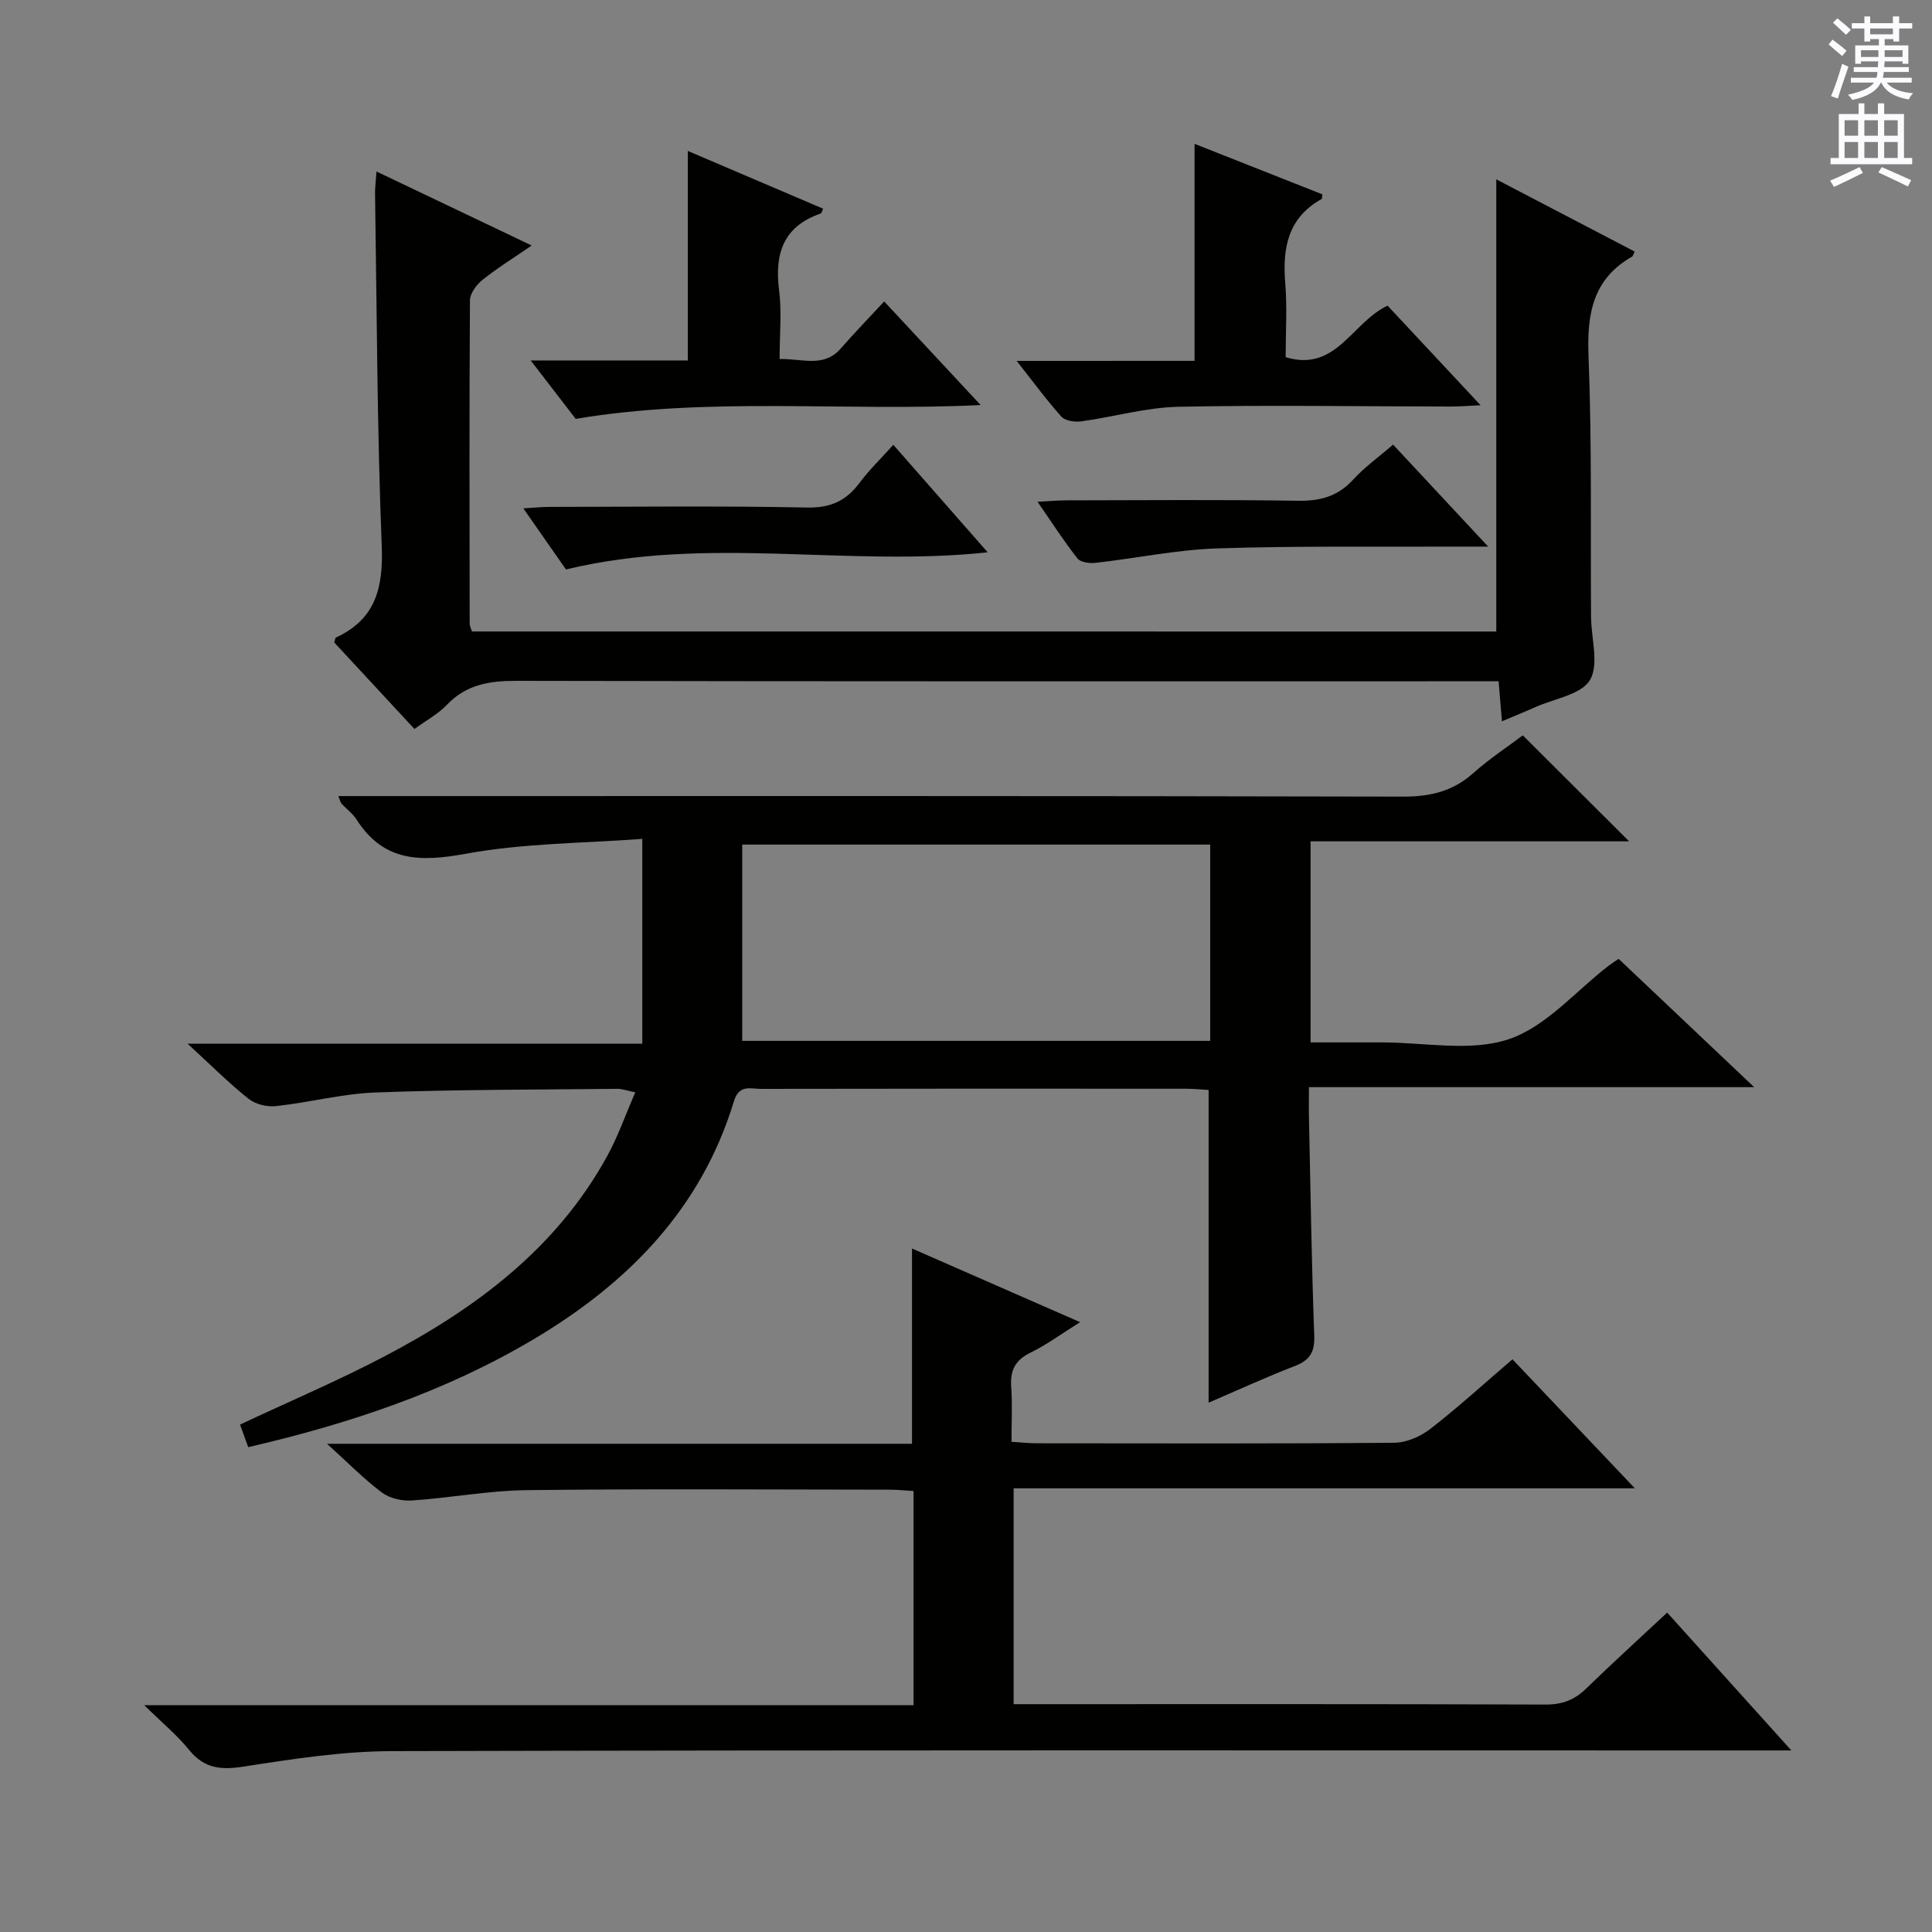 <svg enable-background="new 0 0 400 400" viewBox="0 0 400 400" xmlns="http://www.w3.org/2000/svg"><rect x="0" y="0" width="400" height="400" fill="#808080" stroke="none"/><g fill="#010100"><path d="m315.28 152.25c7.36 7.33 14.49 14.45 22.01 21.94-21.93 0-43.77 0-65.95 0v41.63c4.84 0 9.77.01 14.71 0 8.83-.02 18.35 2 26.3-.66 7.74-2.58 13.87-9.96 20.72-15.23.52-.4 1.07-.74 2.05-1.41 9.03 8.54 18.05 17.08 28.06 26.56-31.26 0-61.37 0-92.18 0 0 2.66-.04 4.59.01 6.51.32 14.98.54 29.96 1.09 44.92.12 3.4-.87 5.09-4 6.3-5.98 2.31-11.82 5-17.87 7.6 0-21.87 0-43.09 0-64.75-1.48-.08-3.1-.24-4.73-.25-29.33-.02-58.66-.03-88 .03-2.09 0-4.48-.97-5.54 2.54-6.76 22.25-21.87 37.62-41.35 49.22-18.32 10.91-38.25 17.56-59.22 22.42-.63-1.74-1.17-3.24-1.69-4.68 10.21-4.79 20.28-9.07 29.94-14.14 18.83-9.88 35.57-22.3 46.08-41.46 2.22-4.04 3.75-8.46 5.81-13.19-1.66-.33-2.71-.73-3.75-.72-16.65.18-33.3.14-49.94.75-6.93.25-13.78 2.08-20.71 2.83-1.85.2-4.26-.38-5.68-1.52-4.12-3.29-7.87-7.05-12.62-11.41h94.15c0-14.05 0-27.56 0-42.4-11.86.9-24.4.86-36.54 3.08-9.47 1.73-17.03 1.68-22.62-7.09-.79-1.24-2.07-2.16-3.09-3.26-.2-.21-.25-.55-.69-1.59h5.97c71.5 0 142.99-.06 214.49.11 5.65.01 10.3-1.09 14.53-4.87 3.32-2.96 7.08-5.43 10.25-7.81zm-64.72 22.61c-32.28 0-64.25 0-96.89 0v40.64h96.89c0-13.57 0-26.84 0-40.64z"/><path d="m345.17 333.87c8.51 9.45 16.61 18.44 25.71 28.54-3.22 0-5.26 0-7.3 0-94.15 0-188.3-.1-282.45.14-10.23.03-20.51 1.62-30.66 3.2-4.72.74-8.19.43-11.33-3.46-2.47-3.06-5.57-5.6-9.27-9.24h159.27c0-14.9 0-29.3 0-44.35-1.59-.09-3.34-.28-5.09-.28-25-.02-49.99-.2-74.99.1-7.93.09-15.84 1.61-23.78 2.14-2.05.14-4.59-.44-6.2-1.64-3.68-2.75-6.93-6.08-11.37-10.1h121.11c0-13.71 0-26.77 0-40.43 11.1 4.86 22.49 9.85 34.8 15.25-3.87 2.42-6.91 4.67-10.25 6.3-3.19 1.55-4.26 3.7-4.01 7.11.26 3.62.06 7.27.06 11.36 2.02.12 3.61.31 5.2.31 24.66.02 49.33.1 73.99-.11 2.52-.02 5.44-1.26 7.48-2.84 5.76-4.46 11.16-9.4 17.05-14.44 8.27 8.71 16.34 17.22 25.34 26.71-43.57 0-85.88 0-128.62 0v44.69h5.67c34.83 0 69.66-.05 104.48.08 3.46.01 5.98-.97 8.39-3.31 5.34-5.2 10.88-10.23 16.77-15.73z"/><path d="m309.79 130.75c0-31.42 0-62.33 0-93.62 9.32 4.87 18.97 9.91 28.64 14.95-.26.54-.31.93-.53 1.05-8.16 4.66-9.36 11.88-9.01 20.65.71 17.96.39 35.97.52 53.95.03 4.44 1.7 9.8-.22 13.05-1.8 3.04-7.37 3.86-11.29 5.61-2.1.94-4.23 1.8-6.94 2.95-.24-2.9-.44-5.28-.69-8.29-2.1 0-4.03 0-5.96 0-65.8 0-131.6.05-197.4-.09-5.6-.01-10.38.76-14.4 4.98-1.79 1.88-4.21 3.17-6.7 4.99-5.67-6.12-11.18-12.06-16.61-17.92.17-.5.18-.94.36-1.02 8.25-3.81 9.81-10.34 9.47-18.99-.96-24.27-1-48.58-1.38-72.88-.02-1.28.16-2.56.3-4.61 10.75 5.13 21.01 10.01 32.13 15.32-3.84 2.64-7.16 4.69-10.19 7.12-1.24.99-2.58 2.79-2.59 4.23-.15 22.32-.09 44.64-.06 66.96 0 .46.26.92.47 1.6 70.75.01 141.49.01 212.08.01z"/><path d="m247.32 74.71c0-15.31 0-29.73 0-44.93 8.83 3.49 17.64 6.97 26.44 10.45-.05.4.01.89-.15.98-7.01 3.91-8.11 10.2-7.51 17.48.41 4.96.08 9.98.08 15.26 10.45 3.17 13.66-7.15 21.1-10.67 6.03 6.45 12.31 13.18 19.26 20.62-2.62.12-4.35.27-6.09.27-18.83-.02-37.67-.34-56.49.05-6.71.14-13.38 2.1-20.1 3.02-1.33.18-3.31-.1-4.1-.97-3.07-3.41-5.79-7.14-9.27-11.55 12.79-.01 24.67-.01 36.83-.01z"/><path d="m161.41 74.33c4.78-.1 9.13 1.86 12.66-2.18 2.85-3.25 5.86-6.36 8.99-9.74 6.82 7.33 13.1 14.07 19.97 21.45-28.48 1.38-56.13-1.78-83.84 2.86-2.75-3.57-5.65-7.33-9.31-12.09h32.52c0-14.78 0-28.83 0-43.38 9.43 4.03 18.71 7.99 28.02 11.96-.23.47-.3.92-.5.99-7.79 2.69-9.59 8.37-8.61 15.97.56 4.42.1 8.97.1 14.16z"/><path d="m117.18 117.9c-2.56-3.67-5.47-7.84-8.83-12.65 2.23-.13 3.78-.3 5.34-.3 17.81-.02 35.62-.23 53.41.13 4.91.1 8.12-1.42 10.9-5.16 1.96-2.63 4.35-4.93 6.95-7.83 6.57 7.48 12.88 14.68 19.54 22.26-28.99 3.13-57.95-3.55-87.31 3.55z"/><path d="m288.42 92.05c6.47 6.94 12.58 13.49 19.69 21.12-2.81 0-4.49-.01-6.18 0-16.64.08-33.3-.17-49.93.37-8.4.28-16.75 2.04-25.14 2.99-1.24.14-3.13-.09-3.77-.9-2.76-3.48-5.16-7.24-8.28-11.74 2.54-.13 4.25-.3 5.96-.3 15.98-.02 31.97-.17 47.94.09 4.66.07 8.31-.92 11.5-4.43 2.33-2.55 5.21-4.6 8.21-7.2z"/></g><path d="m378.6 9.2.8-1c.9.7 1.9 1.4 2.9 2.3l-.9 1.1c-1.1-.9-2-1.7-2.8-2.4zm.5 10.7c.9-2.1 1.6-4.3 2.3-6.7.4.2.8.4 1.3.6-.7 2.1-1.5 4.3-2.2 6.6zm.4-15.2.9-.9c1 .8 2 1.6 2.8 2.4l-1 1c-1-.9-1.9-1.8-2.7-2.5zm12.5-1.3h1.2v1.4h2.7v1.1h-2.7v2.7h-1.2v-.5h-1.8v1.3h4.9v3.8h-1.2v-.5h-3.7c0 .4-.1.9-.1 1.2h5.1v1h-5.2c0 .5-.1.9-.2 1.2h6v1h-5.2c1.1 1.3 2.9 2 5.5 2.2-.4.4-.7.8-.9 1.3-2.9-.5-4.8-1.6-5.7-3.5h-.1c-.8 1.7-2.7 2.9-5.9 3.6-.2-.4-.6-.8-.9-1.1 2.8-.6 4.6-1.4 5.4-2.5h-4.8v-1h5.3c.1-.3.2-.7.2-1.2h-4.9v-1h5c0-.4 0-.8.1-1.2h-3.6v.5h-1.2v-3.8h4.9v-1.3h-1.8v.5h-1.2v-2.7h-2.6v-1.1h2.6v-1.4h1.2v1.4h4.7v-1.4zm-6.7 8.4h3.6c0-.4 0-.9 0-1.4h-3.6zm1.9-4.7h4.7v-1.2h-4.7zm6.7 3.3h-3.7v1.4h3.7z" fill="#fbfafc"/><path d="m384.7 21.4h1.3v2.2h2.8v-2.2h1.3v2.2h4.1v9.1h1.7v1.3h-16.9v-1.3h1.7v-9.1h4.1v-2.2zm.3 13.2.7 1.2c-1.8.9-3.8 1.9-6 2.9-.2-.4-.5-.8-.8-1.3 2.4-1 4.4-2 6.1-2.8zm-3.1-6.5h2.8v-3.2h-2.8zm0 4.6h2.8v-3.3h-2.8zm4.1-4.6h2.8v-3.2h-2.8zm0 4.6h2.8v-3.3h-2.8zm3.6 1.9c2.1.9 4.1 1.8 6.1 2.7l-.7 1.3c-2.2-1.1-4.2-2-6.1-2.9zm3.3-9.7h-2.8v3.2h2.8zm-2.8 7.8h2.8v-3.3h-2.8z" fill="#fbfafc"/></svg>